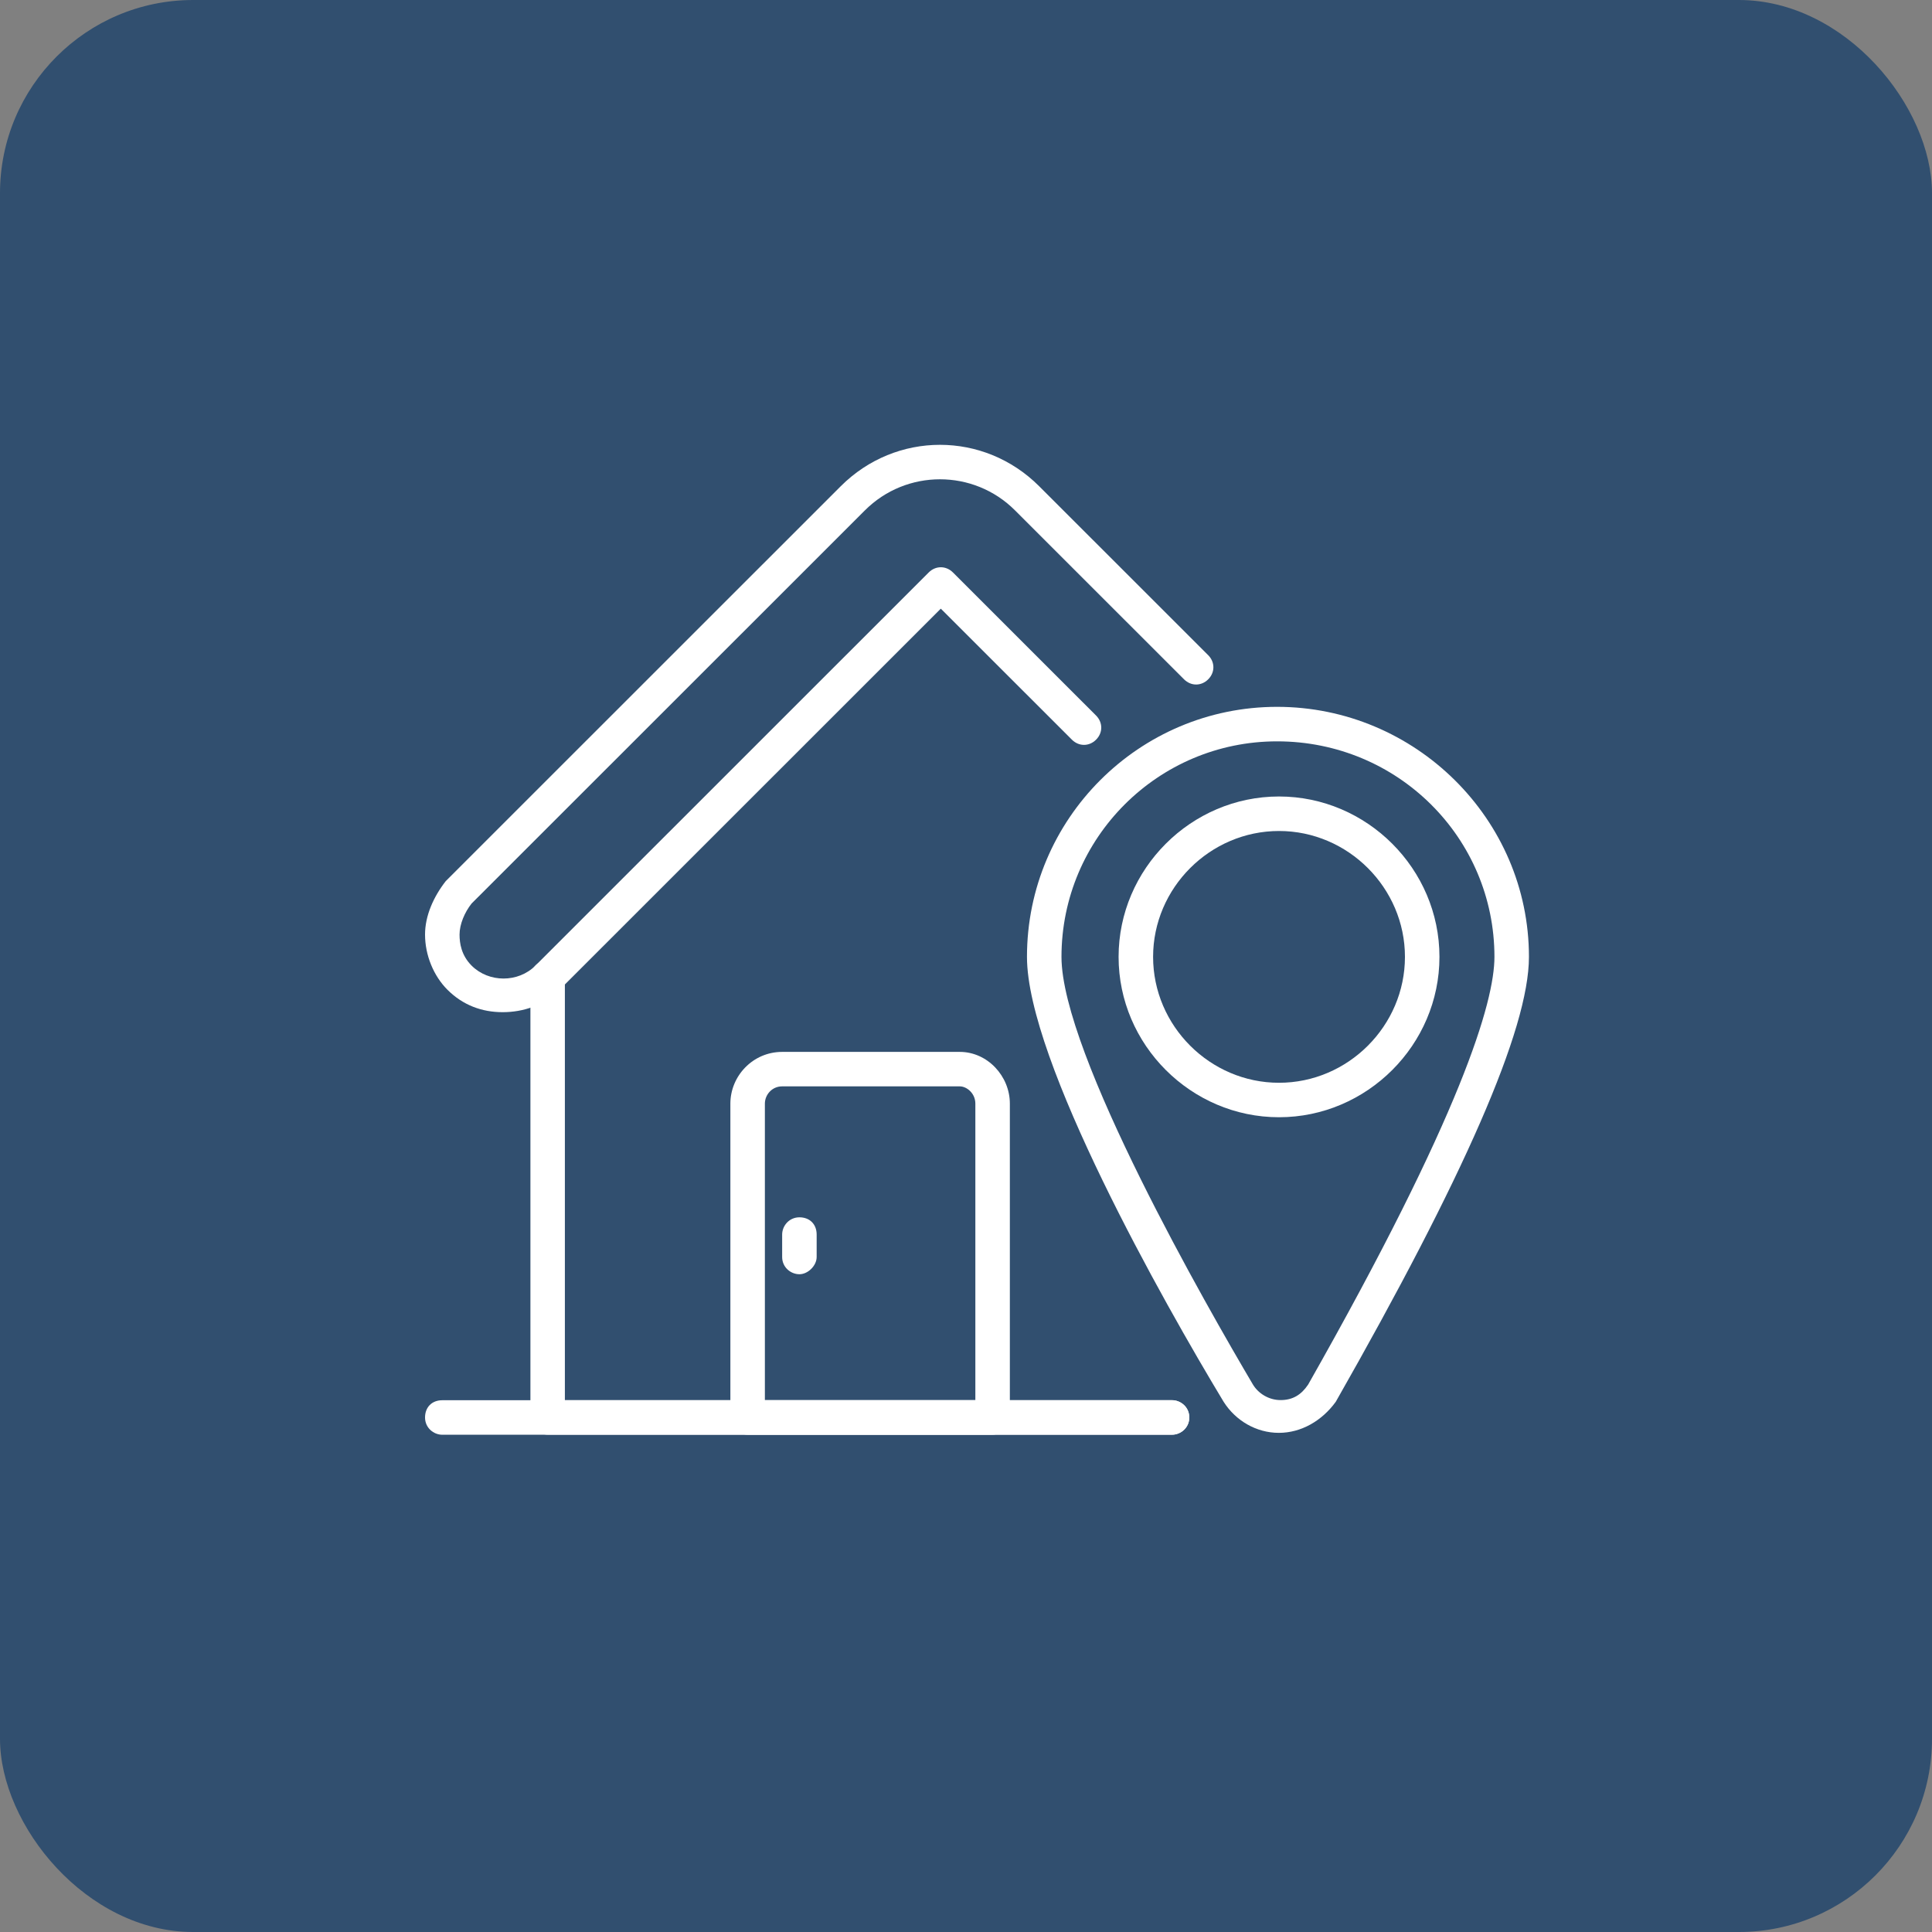<svg width="50" height="50" viewBox="0 0 50 50" fill="none" xmlns="http://www.w3.org/2000/svg">
<rect x="0" y="0" width="50" height="50" fill="#808080" stroke="none"/>
<rect width="50" height="50" rx="5" fill="#314f6f"/>
<path d="M30.331 37.131H11.446C11.223 37.131 11 36.953 11 36.685C11 36.417 11.179 36.238 11.446 36.238H30.331C30.554 36.238 30.777 36.417 30.777 36.685C30.777 36.953 30.554 37.131 30.331 37.131Z" fill="white"/>
<path d="M30.334 37.129H14.173C13.95 37.129 13.727 36.95 13.727 36.682V25.302C13.727 25.079 13.905 24.855 14.173 24.855C14.441 24.855 14.619 25.034 14.619 25.302V36.236H30.334C30.557 36.236 30.78 36.414 30.78 36.682C30.78 36.95 30.557 37.129 30.334 37.129Z" fill="white"/>
<path d="M13.009 26.195C12.473 26.195 11.982 26.016 11.58 25.615C11.223 25.258 11 24.722 11 24.186C11 23.695 11.223 23.205 11.536 22.803L21.759 12.583C23.188 11.155 25.465 11.155 26.893 12.583L31.268 16.956C31.447 17.135 31.447 17.403 31.268 17.581C31.09 17.76 30.822 17.76 30.643 17.581L26.268 13.208C25.197 12.136 23.456 12.136 22.384 13.208L12.205 23.383C12.027 23.606 11.893 23.919 11.893 24.186C11.893 24.41 11.938 24.722 12.205 24.99C12.652 25.436 13.411 25.436 13.857 24.99L24.036 14.814C24.215 14.636 24.482 14.636 24.661 14.814L28.366 18.518C28.545 18.697 28.545 18.965 28.366 19.143C28.188 19.322 27.92 19.322 27.741 19.143L24.348 15.752L14.482 25.615C14.08 26.016 13.545 26.195 13.009 26.195Z" fill="white"/>
<path d="M25.688 37.13H19.349C19.126 37.13 18.902 36.952 18.902 36.684V28.561C18.902 27.848 19.483 27.223 20.242 27.223H24.84C25.554 27.223 26.135 27.848 26.135 28.561V36.684C26.135 36.907 25.911 37.13 25.688 37.13ZM19.795 36.238H25.242V28.561C25.242 28.294 25.018 28.115 24.84 28.115H20.242C19.974 28.115 19.795 28.338 19.795 28.561V36.238Z" fill="white"/>
<path d="M33.096 37.082C32.516 37.082 31.98 36.77 31.668 36.279C30.105 33.69 26.578 27.442 26.578 24.764C26.578 21.194 29.48 18.293 33.051 18.293C36.623 18.293 39.569 21.194 39.569 24.764C39.569 26.639 37.873 30.477 34.569 36.279C34.212 36.77 33.676 37.082 33.096 37.082ZM33.051 19.186C29.971 19.186 27.471 21.685 27.471 24.764C27.471 27.264 31.266 33.869 32.426 35.832C32.56 36.055 32.828 36.234 33.141 36.234C33.453 36.234 33.676 36.1 33.855 35.832C37.828 28.826 38.676 25.925 38.676 24.764C38.676 21.685 36.176 19.186 33.051 19.186Z" fill="white"/>
<path d="M33.101 28.914C30.824 28.914 28.949 27.04 28.949 24.764C28.949 22.488 30.824 20.613 33.101 20.613C35.378 20.613 37.253 22.488 37.253 24.764C37.253 27.04 35.378 28.914 33.101 28.914ZM33.101 21.506C31.315 21.506 29.842 22.979 29.842 24.764C29.842 26.549 31.315 28.022 33.101 28.022C34.887 28.022 36.36 26.549 36.36 24.764C36.36 22.979 34.887 21.506 33.101 21.506Z" fill="white"/>
<path d="M20.689 32.977C20.465 32.977 20.242 32.799 20.242 32.531V31.95C20.242 31.727 20.421 31.504 20.689 31.504C20.956 31.504 21.135 31.683 21.135 31.95V32.531C21.135 32.754 20.912 32.977 20.689 32.977Z" fill="white"/>
</svg>
